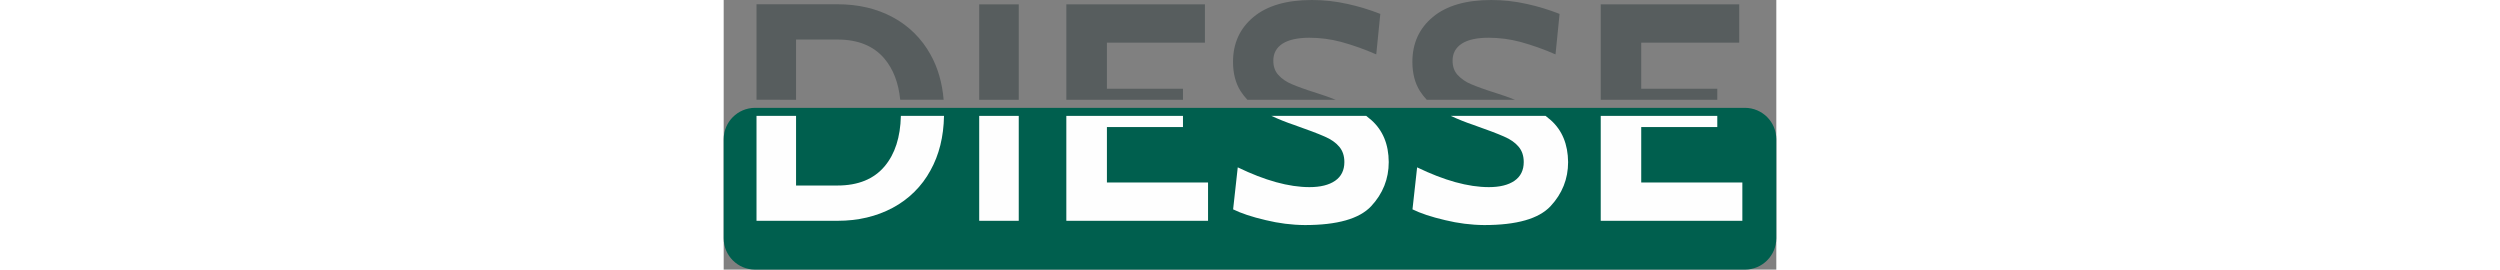 <?xml version="1.0" encoding="UTF-8"?>
<svg xmlns="http://www.w3.org/2000/svg" xmlns:xlink="http://www.w3.org/1999/xlink" id="header-logo-img" height="120" version="1.1" x="0px" y="0px" viewBox="0 0 1112.7 285" style="enable-background:new 0 0 1112.7 285;" xml:space="preserve">
<rect x="0" y="0" width="1112.7" height="285" fill="#808080" stroke="none"/>
<style type="text/css">
	.st0{fill:none;}
	.st1{clip-path:url(#SVGID_2_);}
	.st2{fill:#005f4e;}
	.st3{fill:#575D5E;}
	.st4{fill:#FEFEFE;}
</style>
<g transform="translate(0.001 113.991)">
	<path class="st0" d="M0,0h1112.7v171H0V0z"></path>
	<g>
		<g>
			<g>
				<defs>
					<rect x="0" y="0" width="1112.7" height="171"></rect>
				</defs>
				<clipPath>
					<use xlink:href="#SVGID_1_" style="overflow:visible;"></use>
				</clipPath>
				<g transform="translate(0 0)" class="st1">
					<path class="st2" d="M1079.6,171H33.1C14.8,170.9,0,156.2,0,137.9V33.1C0.1,14.8,14.8,0.1,33.1,0h1046.5       c18.3,0.1,33,14.8,33.1,33.1v104.8C1112.6,156.2,1097.9,170.9,1079.6,171"></path>
				</g>
			</g>
		</g>
	</g>
</g>
<path class="st3" d="M76.5,105.5V41.8h43.8c21.8,0,38.4,6.8,49.8,20.4c9.2,11,14.7,25.4,16.5,43.2h45.9 c-1.5-17.9-6.1-33.8-13.8-47.6c-9.2-16.8-23.1-30.6-40-39.6C161.6,9,142.1,4.5,120.3,4.5H34.7v100.9L76.5,105.5L76.5,105.5z"></path>
<path class="st4" d="M187.3,122.5c-0.5,22.5-6.2,40.2-17.1,53.2c-11.4,13.6-28.1,20.4-49.9,20.4H76.5v-73.6H34.7v110.9 h85.6c21.8,0,41.2-4.6,58.3-13.7c16.9-9,30.9-22.7,40-39.6c9.1-16.3,13.9-35.5,14.3-57.6C232.9,122.5,187.3,122.5,187.3,122.5z"></path>
<path class="st3" d="M270.1,105.5h41.8V4.6h-41.8V105.5z"></path>
<path class="st4" d="M270.1,233.4h41.8V122.5h-41.8V233.4z"></path>
<path class="st4" d="M405.1,134.3h80.4v-11.8H362.2v110.9H512v-40.5H405.1V134.3z"></path>
<path class="st3" d="M485.5,105.5V93.8h-80.4V45.1h103.6V4.6H362.2v100.9H485.5z"></path>
<path class="st3" d="M553.6,105.5H647c-6.1-2.5-12.8-4.8-20-7.1c-11.8-3.7-20.7-6.9-26.6-9.5  c-5.4-2.2-10.3-5.5-14.2-9.8c-3.5-3.9-5.2-8.9-5.2-15c0-7.8,3.3-13.8,9.8-18c6.5-4.1,16-6.2,28.4-6.2c11.3,0,22.6,1.5,33.5,4.4  c12.7,3.5,25.1,7.9,37.1,13.2l4.3-42.8c-11.2-4.4-22.7-7.9-34.5-10.5C647.2,1.4,634.5,0,621.8,0C595,0,574.4,6,560,18  s-21.6,27.8-21.6,47.4c0,12.2,2.7,22.5,8,30.9C548.5,99.6,550.9,102.6,553.6,105.5"></path>
<path class="st4" d="M684.7,127c-1.7-1.5-3.6-3-5.5-4.5H579c7.8,3.6,15.7,6.8,23.8,9.5c14.8,5.2,25.6,9.3,32.4,12.3  c6.8,2.9,11.9,6.5,15.5,10.8s5.4,9.6,5.4,16.2c0,8.7-3.3,15.3-9.8,19.8s-15.6,6.7-27.1,6.7c-21.8,0-47.1-7-75.8-20.9l-4.9,44.4  c8.3,4.1,19.8,8,34.5,11.4c13.5,3.3,27.4,5.1,41.4,5.2c34.2,0,57.5-6.6,70-19.9c12.4-13.3,18.6-28.9,18.6-46.7  C702.9,152.6,696.8,137.8,684.7,127"></path>
<path class="st3" d="M743.2,105.5h93.3c-6.1-2.5-12.8-4.8-20-7.1c-11.8-3.7-20.6-6.9-26.6-9.5  c-5.4-2.2-10.2-5.5-14.2-9.8c-3.5-3.9-5.2-8.9-5.2-15c0-7.8,3.3-13.8,9.8-18s16-6.2,28.4-6.2c11.3,0,22.6,1.5,33.5,4.4  c12.7,3.5,25.1,7.9,37.1,13.2l4.3-42.8c-11.2-4.4-22.7-7.9-34.5-10.5c-12.4-2.8-25-4.2-37.7-4.2c-26.8,0-47.4,6-61.8,18  S728,45.8,728,65.4c0,12.2,2.7,22.5,8,30.9C738.1,99.6,740.5,102.6,743.2,105.5"></path>
<path class="st4" d="M874.3,127c-1.7-1.5-3.6-3-5.5-4.5H768.6c7.8,3.6,15.7,6.8,23.8,9.5c14.8,5.2,25.6,9.3,32.4,12.3  c6.8,2.9,11.9,6.5,15.5,10.8s5.4,9.6,5.4,16.2c0,8.7-3.3,15.3-9.8,19.8s-15.6,6.7-27.1,6.7c-21.8,0-47.1-7-75.8-20.9l-4.9,44.4  c8.3,4.1,19.8,8,34.5,11.4c13.5,3.3,27.4,5.1,41.4,5.2c34.2,0,57.5-6.6,70-19.9c12.4-13.3,18.6-28.9,18.6-46.7  C892.4,152.6,886.4,137.8,874.3,127"></path>
<path class="st3" d="M1050.3,105.5V93.8h-80.4V45.1h103.6V4.6H927.1v100.9H1050.3z"></path>
<path class="st4" d="M969.9,134.3h80.4v-11.8H927.1v110.9h149.7v-40.5H969.9V134.3z"></path>
</svg>
